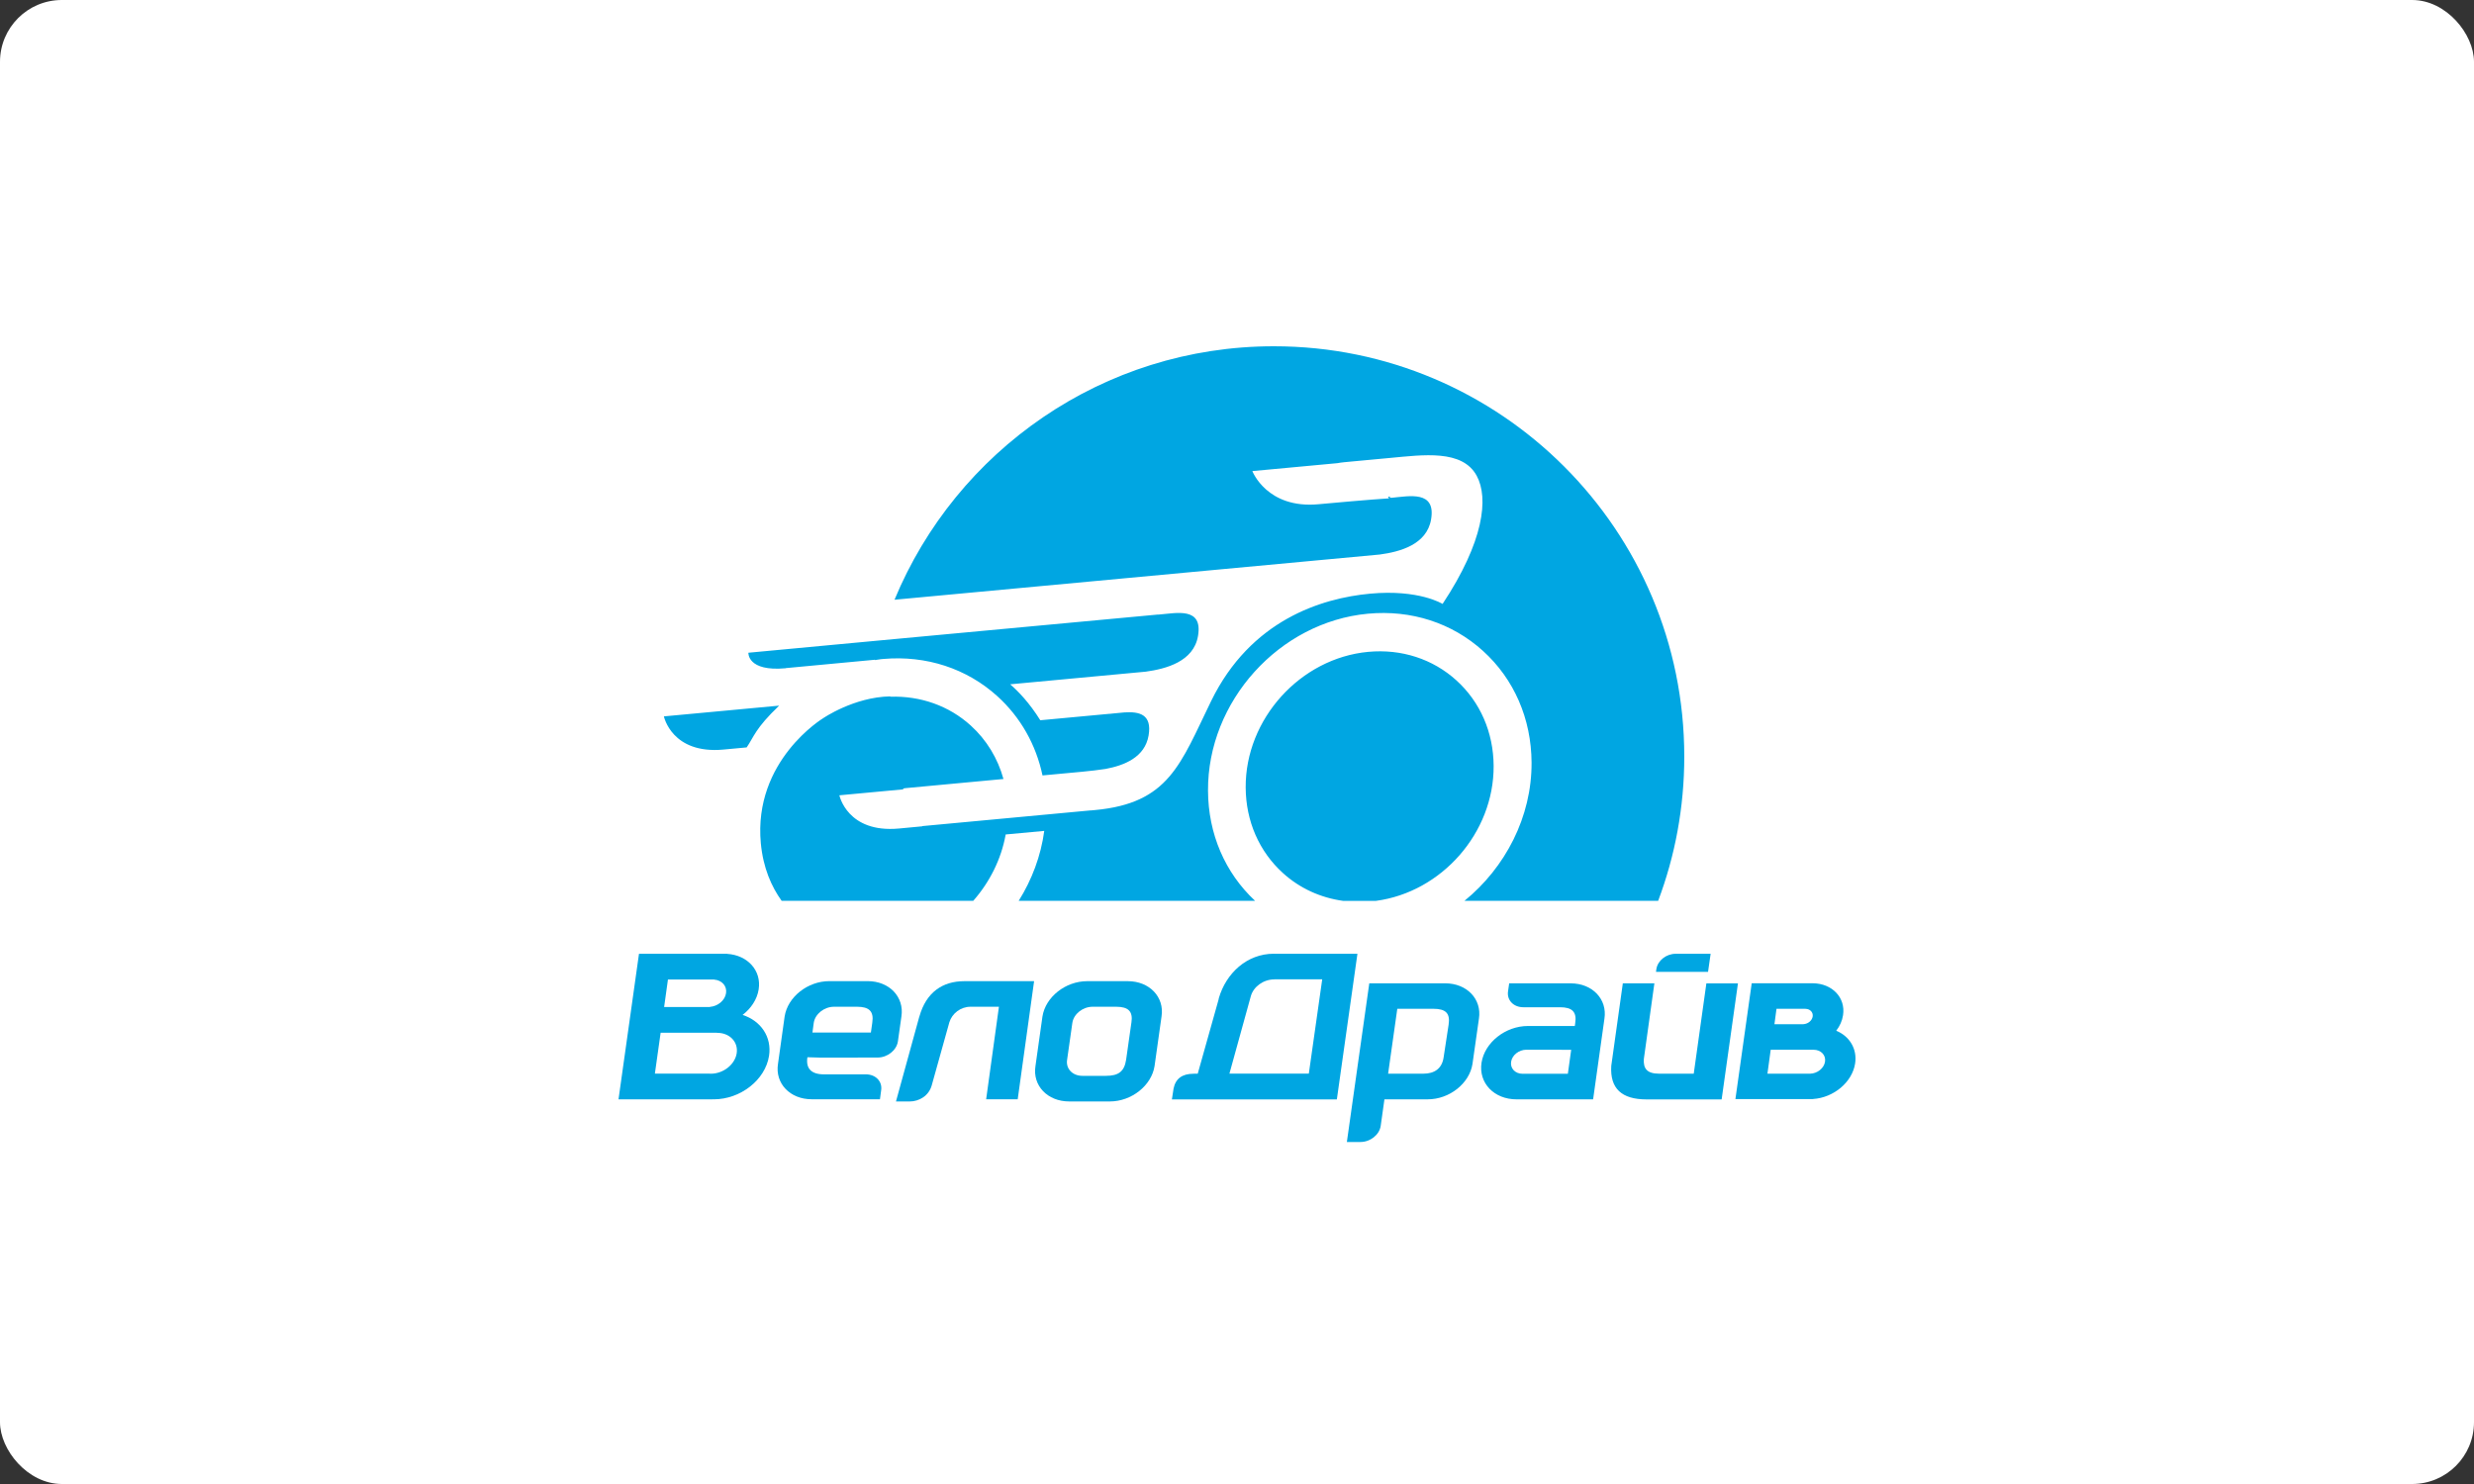 <?xml version="1.0" encoding="UTF-8"?> <svg xmlns="http://www.w3.org/2000/svg" width="200" height="120" viewBox="0 0 200 120" fill="none"><rect x="0" y="0" width="200" height="120" fill="#333333" stroke="none"/><rect width="200" height="120" rx="5" fill="white"></rect><path fill-rule="evenodd" clip-rule="evenodd" d="M117.737 55.017C115.821 53.281 113.289 52.462 110.607 52.711C105.114 53.224 100.669 58.145 100.702 63.679C100.716 66.395 101.787 68.852 103.714 70.598C105.077 71.835 106.757 72.596 108.578 72.847H111.23C116.541 72.144 120.775 67.341 120.747 61.933C120.73 59.218 119.662 56.763 117.737 55.017ZM62.987 57.06C59.984 57.337 53.669 57.928 53.669 57.928C53.669 57.928 54.306 61.001 58.488 60.611C59.1 60.554 58.653 60.597 60.361 60.437C60.949 59.582 61.057 58.898 62.987 57.06ZM63.519 54.026C65.039 53.885 67.896 53.615 70.729 53.349C70.729 53.356 70.727 53.365 70.725 53.375C70.891 53.349 71.059 53.323 71.228 53.302C71.289 53.297 71.353 53.29 71.414 53.285C74.88 52.986 78.149 54.052 80.627 56.297C82.502 57.999 83.752 60.215 84.277 62.703C85.392 62.599 86.432 62.5 87.399 62.413C87.404 62.413 87.404 62.413 87.409 62.413C87.423 62.413 87.437 62.413 87.451 62.408C88.164 62.343 88.795 62.263 89.374 62.178C90.88 61.895 92.548 61.244 92.852 59.481C93.15 57.735 92.075 57.537 90.917 57.606C90.661 57.632 90.383 57.655 90.11 57.681C89.971 57.695 89.832 57.712 89.701 57.723C89.68 57.723 89.67 57.723 89.656 57.723C88.025 57.874 86.154 58.05 84.098 58.241C83.211 56.82 82.307 55.888 81.662 55.335C85.914 54.937 89.849 54.572 92.619 54.313C94.261 54.088 96.492 53.497 96.847 51.433C97.254 49.059 95.127 49.577 93.663 49.697C93.624 49.699 93.598 49.697 93.574 49.697L71.153 51.784L60.674 52.765L60.5 52.782C60.5 52.782 60.399 54.325 63.519 54.036V54.026ZM102.98 28C89.145 28 77.295 36.467 72.313 48.496C80.662 47.718 103.709 45.571 111.541 44.84C113.176 44.621 115.341 44.037 115.689 42.006C116.097 39.634 113.918 40.121 112.491 40.253C112.341 40.267 112.317 40.225 112.386 40.147C112.324 40.157 112.268 40.168 112.209 40.175L112.291 40.298C112.291 40.298 110.776 40.387 106.594 40.773C102.413 41.164 101.241 38.093 101.241 38.093L108.112 37.453C108.293 37.422 108.477 37.392 108.691 37.373C112.974 36.973 110.185 37.234 112.353 37.032C115.045 36.782 118.217 36.326 119.379 38.474C120.354 40.272 119.963 43.785 116.619 48.835C116.619 48.835 114.72 47.638 110.764 48.005C106.811 48.372 101.1 50.151 97.909 56.688C95.421 61.79 94.508 64.945 88.524 65.503C88.413 65.515 88.284 65.524 88.166 65.536V65.531C86.404 65.696 80.121 66.282 74.562 66.8C74.558 66.807 74.553 66.814 74.551 66.818C72.842 66.978 73.292 66.938 72.678 66.995C68.496 67.386 67.856 64.31 67.856 64.31C67.856 64.31 70.383 64.075 73.002 63.83C73.014 63.792 73.026 63.766 73.038 63.755C73.099 63.748 73.141 63.738 73.207 63.731C76.167 63.456 78.789 63.211 81.121 62.992C80.66 61.324 79.763 59.837 78.478 58.669C76.713 57.069 74.424 56.262 71.976 56.337C71.972 56.33 71.972 56.318 71.969 56.311C69.03 56.363 66.54 58.079 66.54 58.079C66.54 58.079 60.883 61.493 61.505 68.183C61.693 70.195 62.373 71.706 63.187 72.84H78.681C80.005 71.334 80.94 69.482 81.3 67.477C82.387 67.376 83.441 67.277 84.418 67.188C84.145 69.216 83.42 71.139 82.352 72.843H101.462C99.029 70.574 97.673 67.423 97.657 63.938C97.615 56.714 103.415 50.294 110.581 49.626C114.08 49.299 117.386 50.367 119.885 52.633C122.398 54.909 123.792 58.116 123.813 61.658C123.836 66.061 121.688 70.158 118.389 72.843H134.047C135.412 69.214 136.158 65.287 136.158 61.18C136.162 42.858 121.307 28 102.98 28Z" fill="#00A6E2"></path><path fill-rule="evenodd" clip-rule="evenodd" d="M59.556 85.166C59.415 86.079 58.476 86.823 57.464 86.823C57.429 86.823 57.391 86.821 57.358 86.818H52.941L53.407 83.507H57.952V83.517C57.952 83.517 57.968 83.517 57.977 83.517C58.989 83.517 59.695 84.256 59.554 85.169L59.556 85.166ZM54 79.203H57.737V79.213C58.361 79.262 58.785 79.733 58.693 80.316C58.603 80.9 58.032 81.368 57.391 81.418V81.429H53.688L53.998 79.203H54ZM60.032 82.07C60.714 81.545 61.204 80.815 61.331 80.006C61.571 78.483 60.444 77.238 58.787 77.132V77.123H51.657L50 88.898H57.608V88.887C57.641 88.889 57.669 88.894 57.7 88.894C59.862 88.894 61.865 87.324 62.168 85.388C62.411 83.846 61.502 82.54 60.032 82.07Z" fill="#00A6E2"></path><path fill-rule="evenodd" clip-rule="evenodd" d="M65.785 82.703C65.896 81.99 66.63 81.408 67.421 81.408H69.282C70.245 81.408 70.661 81.759 70.515 82.703L70.404 83.491H65.679L65.785 82.703ZM66.209 85.522L70.951 85.515C71.741 85.515 72.473 84.933 72.586 84.22L72.871 82.197C73.115 80.62 71.896 79.337 70.148 79.337H67.044C65.293 79.337 63.674 80.618 63.43 82.197L62.893 86.032C62.646 87.609 63.867 88.889 65.616 88.889H71.136L71.233 88.167C71.343 87.451 70.793 86.875 70 86.875H66.611C65.55 86.875 65.136 86.371 65.272 85.491L66.206 85.517L66.209 85.522Z" fill="#00A6E2"></path><path fill-rule="evenodd" clip-rule="evenodd" d="M91.461 82.703L91.035 85.701C90.887 86.651 90.416 86.995 89.4 86.995H87.498C86.705 86.995 86.152 86.418 86.265 85.701L86.691 82.703C86.802 81.99 87.533 81.408 88.329 81.408H90.23C91.211 81.408 91.607 81.773 91.463 82.703H91.461ZM91.176 79.34H87.886C86.136 79.34 84.519 80.62 84.272 82.199L83.707 86.209C83.46 87.785 84.681 89.066 86.432 89.066H89.719C91.47 89.066 93.087 87.785 93.334 86.209L93.899 82.199C94.146 80.622 92.925 79.34 91.174 79.34H91.176Z" fill="#00A6E2"></path><path fill-rule="evenodd" clip-rule="evenodd" d="M75.316 87.778C75.316 87.778 75.321 87.764 75.323 87.755C75.318 87.769 75.316 87.778 75.316 87.778Z" fill="#00A6E2"></path><path fill-rule="evenodd" clip-rule="evenodd" d="M75.405 87.458C75.427 87.383 75.422 87.402 75.405 87.458Z" fill="#00A6E2"></path><path fill-rule="evenodd" clip-rule="evenodd" d="M75.391 87.513C75.398 87.491 75.403 87.475 75.408 87.461C75.403 87.477 75.398 87.494 75.391 87.513Z" fill="#00A6E2"></path><path fill-rule="evenodd" clip-rule="evenodd" d="M75.323 87.755C75.328 87.743 75.33 87.729 75.335 87.71C75.33 87.724 75.328 87.738 75.323 87.755Z" fill="#00A6E2"></path><path fill-rule="evenodd" clip-rule="evenodd" d="M74.32 82.197L72.431 89.068H73.522C74.313 89.068 75.08 88.609 75.318 87.778L76.746 82.667C76.968 81.94 77.666 81.408 78.457 81.408H80.754L79.721 88.891H82.272L83.597 79.34H77.958C76.21 79.34 74.876 80.227 74.325 82.197H74.32Z" fill="#00A6E2"></path><path fill-rule="evenodd" clip-rule="evenodd" d="M73.666 89.059L73.52 89.068L73.666 89.059Z" fill="#00A6E2"></path><path fill-rule="evenodd" clip-rule="evenodd" d="M75.337 87.703C75.353 87.649 75.375 87.571 75.391 87.51C75.379 87.555 75.36 87.618 75.337 87.703Z" fill="#00A6E2"></path><path fill-rule="evenodd" clip-rule="evenodd" d="M75.335 87.71L75.337 87.703L75.335 87.71Z" fill="#00A6E2"></path><path fill-rule="evenodd" clip-rule="evenodd" d="M138.288 77.126H135.457C134.704 77.126 134.009 77.674 133.904 78.354L133.871 78.585H138.08L138.288 77.126ZM146.328 86.821H142.881L143.145 84.886H146.597C146.597 84.886 146.608 84.886 146.613 84.886C147.206 84.886 147.62 85.322 147.536 85.854C147.453 86.383 146.914 86.811 146.328 86.821ZM143.613 81.573H145.928C145.928 81.573 145.94 81.573 145.943 81.573C145.945 81.573 145.95 81.576 145.954 81.576C146.331 81.582 146.59 81.858 146.538 82.199C146.486 82.531 146.157 82.799 145.787 82.818V82.823H143.446L143.613 81.573ZM148.444 83.345C148.729 82.976 148.924 82.55 148.992 82.096C149.216 80.679 148.126 79.528 146.559 79.509H146.543H141.61L140.292 88.877H146.517C146.536 88.877 146.554 88.87 146.576 88.868C148.242 88.753 149.734 87.513 149.969 85.997C150.152 84.809 149.512 83.787 148.442 83.347L148.444 83.345ZM126.747 86.828H123.083C122.49 86.828 122.076 86.392 122.159 85.856C122.241 85.319 122.792 84.884 123.387 84.884L127.016 84.889L126.747 86.828ZM126.978 79.514H122.003L121.912 80.156C121.801 80.87 122.352 81.448 123.145 81.448H126.107C127.103 81.448 127.484 81.825 127.34 82.743L127.31 82.964H123.521C121.705 82.964 120.024 84.293 119.768 85.931C119.514 87.569 120.78 88.896 122.596 88.896H128.788L129.703 82.373C129.948 80.796 128.729 79.516 126.978 79.516V79.514ZM117.106 82.865L116.699 85.526C116.567 86.388 115.984 86.821 115.066 86.821H112.216L112.958 81.573H115.873C116.866 81.573 117.252 81.926 117.106 82.867V82.865ZM116.836 79.514H110.694L108.882 92.344H109.983C110.774 92.344 111.508 91.765 111.616 91.049L111.918 88.894H115.421C117.17 88.894 118.789 87.614 119.036 86.037L119.558 82.371C119.803 80.794 118.587 79.514 116.833 79.514H116.836ZM105.806 86.818H99.387L101.121 80.542C101.338 79.782 102.138 79.196 103.013 79.196L103.053 79.189H106.889L105.806 86.816V86.818ZM102.982 77.121C100.785 77.121 99.114 78.714 98.532 80.712C98.521 80.757 98.516 80.794 98.509 80.832L96.826 86.821H96.549C96.53 86.823 96.509 86.826 96.485 86.826C95.565 86.826 95.031 87.225 94.871 88.028L94.737 88.901H108.072L109.736 77.123H102.982V77.121ZM137.944 79.516L136.923 86.821H134.132C133.153 86.821 132.838 86.418 132.889 85.635L133.741 79.516H131.19L130.256 86.185C130.141 88.019 131.094 88.901 133.108 88.901H139.179L140.497 79.519H137.946L137.944 79.516Z" fill="#00A6E2"></path></svg> 